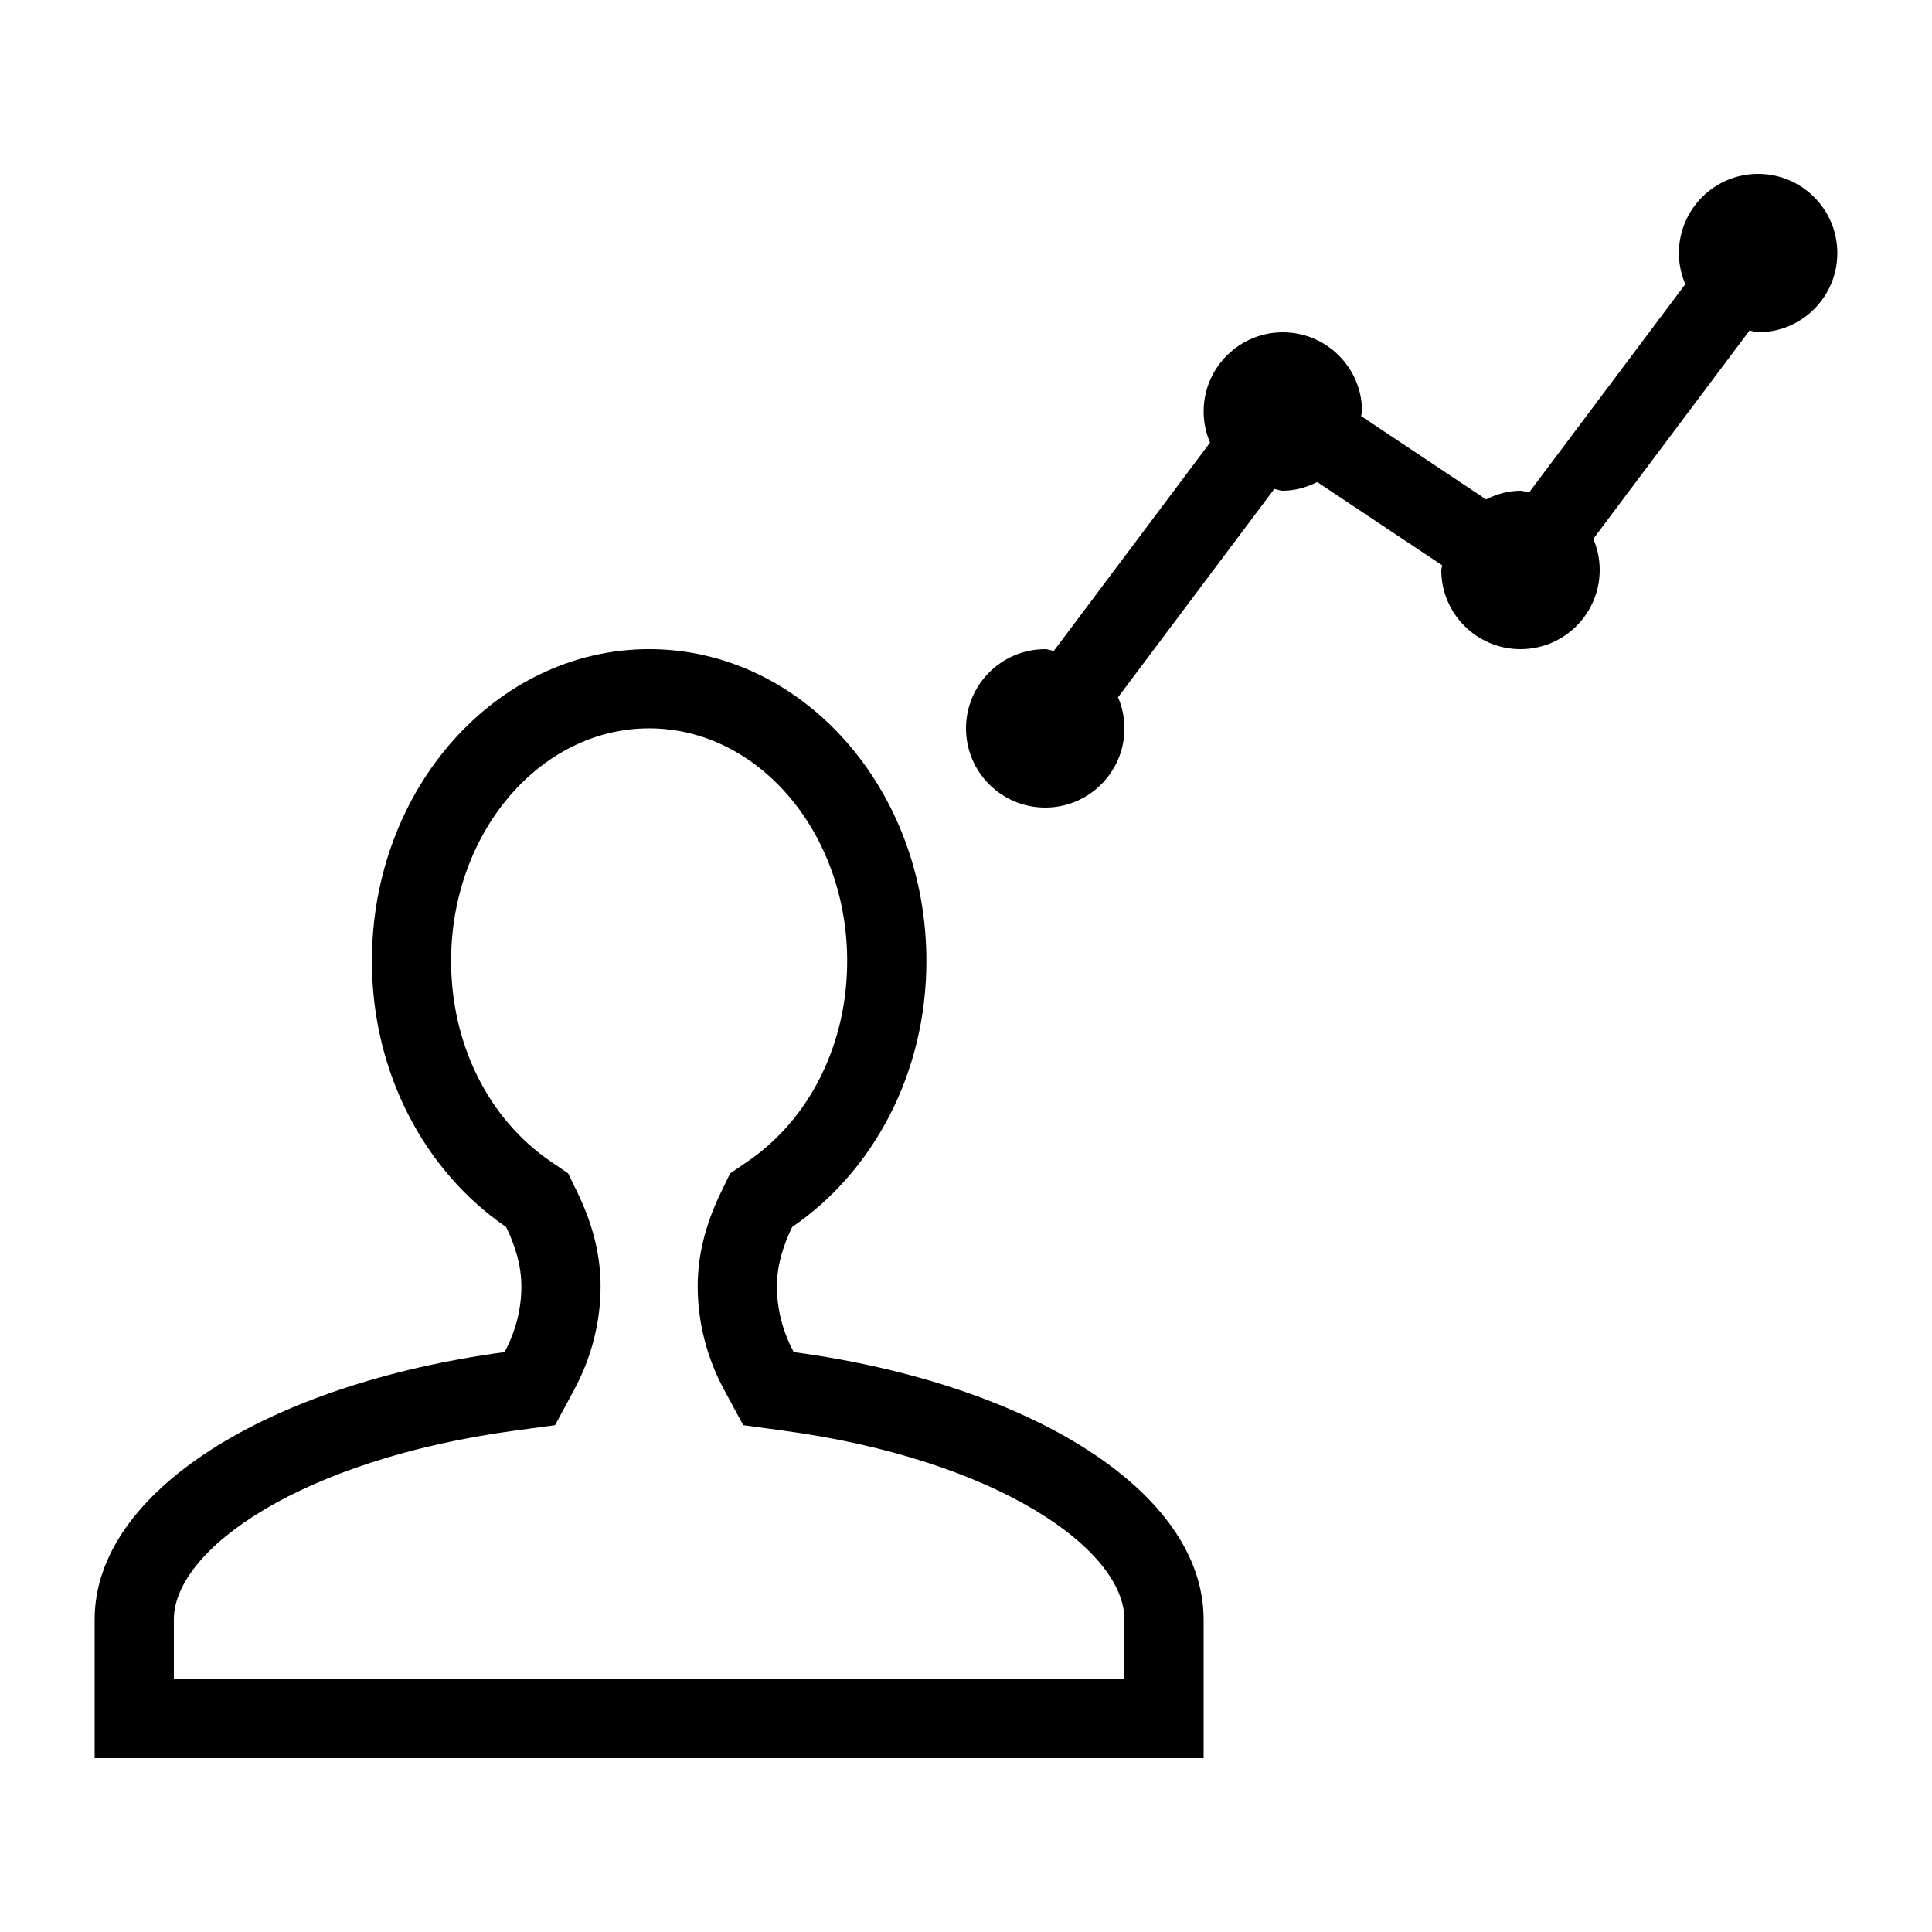 <?xml version="1.0" encoding="UTF-8"?>
<!-- Uploaded to: ICON Repo, www.iconrepo.com, Generator: ICON Repo Mixer Tools -->
<svg fill="#000000" width="800px" height="800px" version="1.1" viewBox="144 144 512 512" xmlns="http://www.w3.org/2000/svg">
 <g>
  <path d="m354.36 502.32c-2.844-5.269-4.469-11.168-4.469-17.391 0-5.606 1.66-10.836 4.051-15.773 21.234-14.488 35.562-40.492 35.562-70.473 0-45.652-32.895-82.656-73.473-82.656s-73.473 37.008-73.473 82.656c0 29.98 14.328 55.984 35.562 70.473 2.387 4.934 4.051 10.168 4.051 15.773 0 6.223-1.625 12.121-4.469 17.391-62.535 8.438-108.62 36.922-108.62 70.859v36.734h293.89v-36.734c0-33.938-46.082-62.422-108.62-70.859zm87.625 86.602h-251.91v-15.742c0-18.605 33.828-42.418 90.434-50.059l10.59-1.43 5.074-9.406c4.57-8.469 6.988-17.93 6.988-27.359 0-8.223-2.012-16.375-6.148-24.918l-2.441-5.039-4.621-3.156c-16.535-11.277-26.402-31.141-26.402-53.129 0-34.004 23.543-61.664 52.48-61.664s52.48 27.664 52.48 61.664c0 21.988-9.871 41.852-26.402 53.133l-4.621 3.156-2.441 5.039c-4.137 8.547-6.148 16.699-6.148 24.918 0 9.43 2.418 18.891 6.988 27.359l5.074 9.406 10.59 1.43c56.605 7.637 90.434 31.449 90.434 50.055z"/>
  <path d="m609.92 190.08c-11.594 0-20.992 9.398-20.992 20.992 0 2.93 0.613 5.707 1.695 8.242l-41.398 55.195c-0.781-0.09-1.469-0.461-2.281-0.461-3.316 0-6.344 0.926-9.129 2.293l-33.102-22.066c0.027-0.426 0.246-0.785 0.246-1.219 0-11.594-9.398-20.992-20.992-20.992s-20.992 9.398-20.992 20.992c0 2.926 0.613 5.707 1.695 8.238l-41.395 55.199c-0.785-0.09-1.473-0.461-2.281-0.461-11.594 0-20.992 9.398-20.992 20.992s9.398 20.992 20.992 20.992 20.992-9.398 20.992-20.992c0-2.93-0.613-5.707-1.695-8.242l41.398-55.195c0.785 0.09 1.469 0.461 2.277 0.461 3.316 0 6.344-0.926 9.129-2.297l33.102 22.066c-0.023 0.43-0.246 0.789-0.246 1.223 0 11.594 9.398 20.992 20.992 20.992s20.992-9.398 20.992-20.992c0-2.926-0.613-5.707-1.695-8.238l41.395-55.199c0.789 0.09 1.477 0.461 2.285 0.461 11.594 0 20.992-9.398 20.992-20.992s-9.398-20.992-20.992-20.992z"/>
 </g>
</svg>